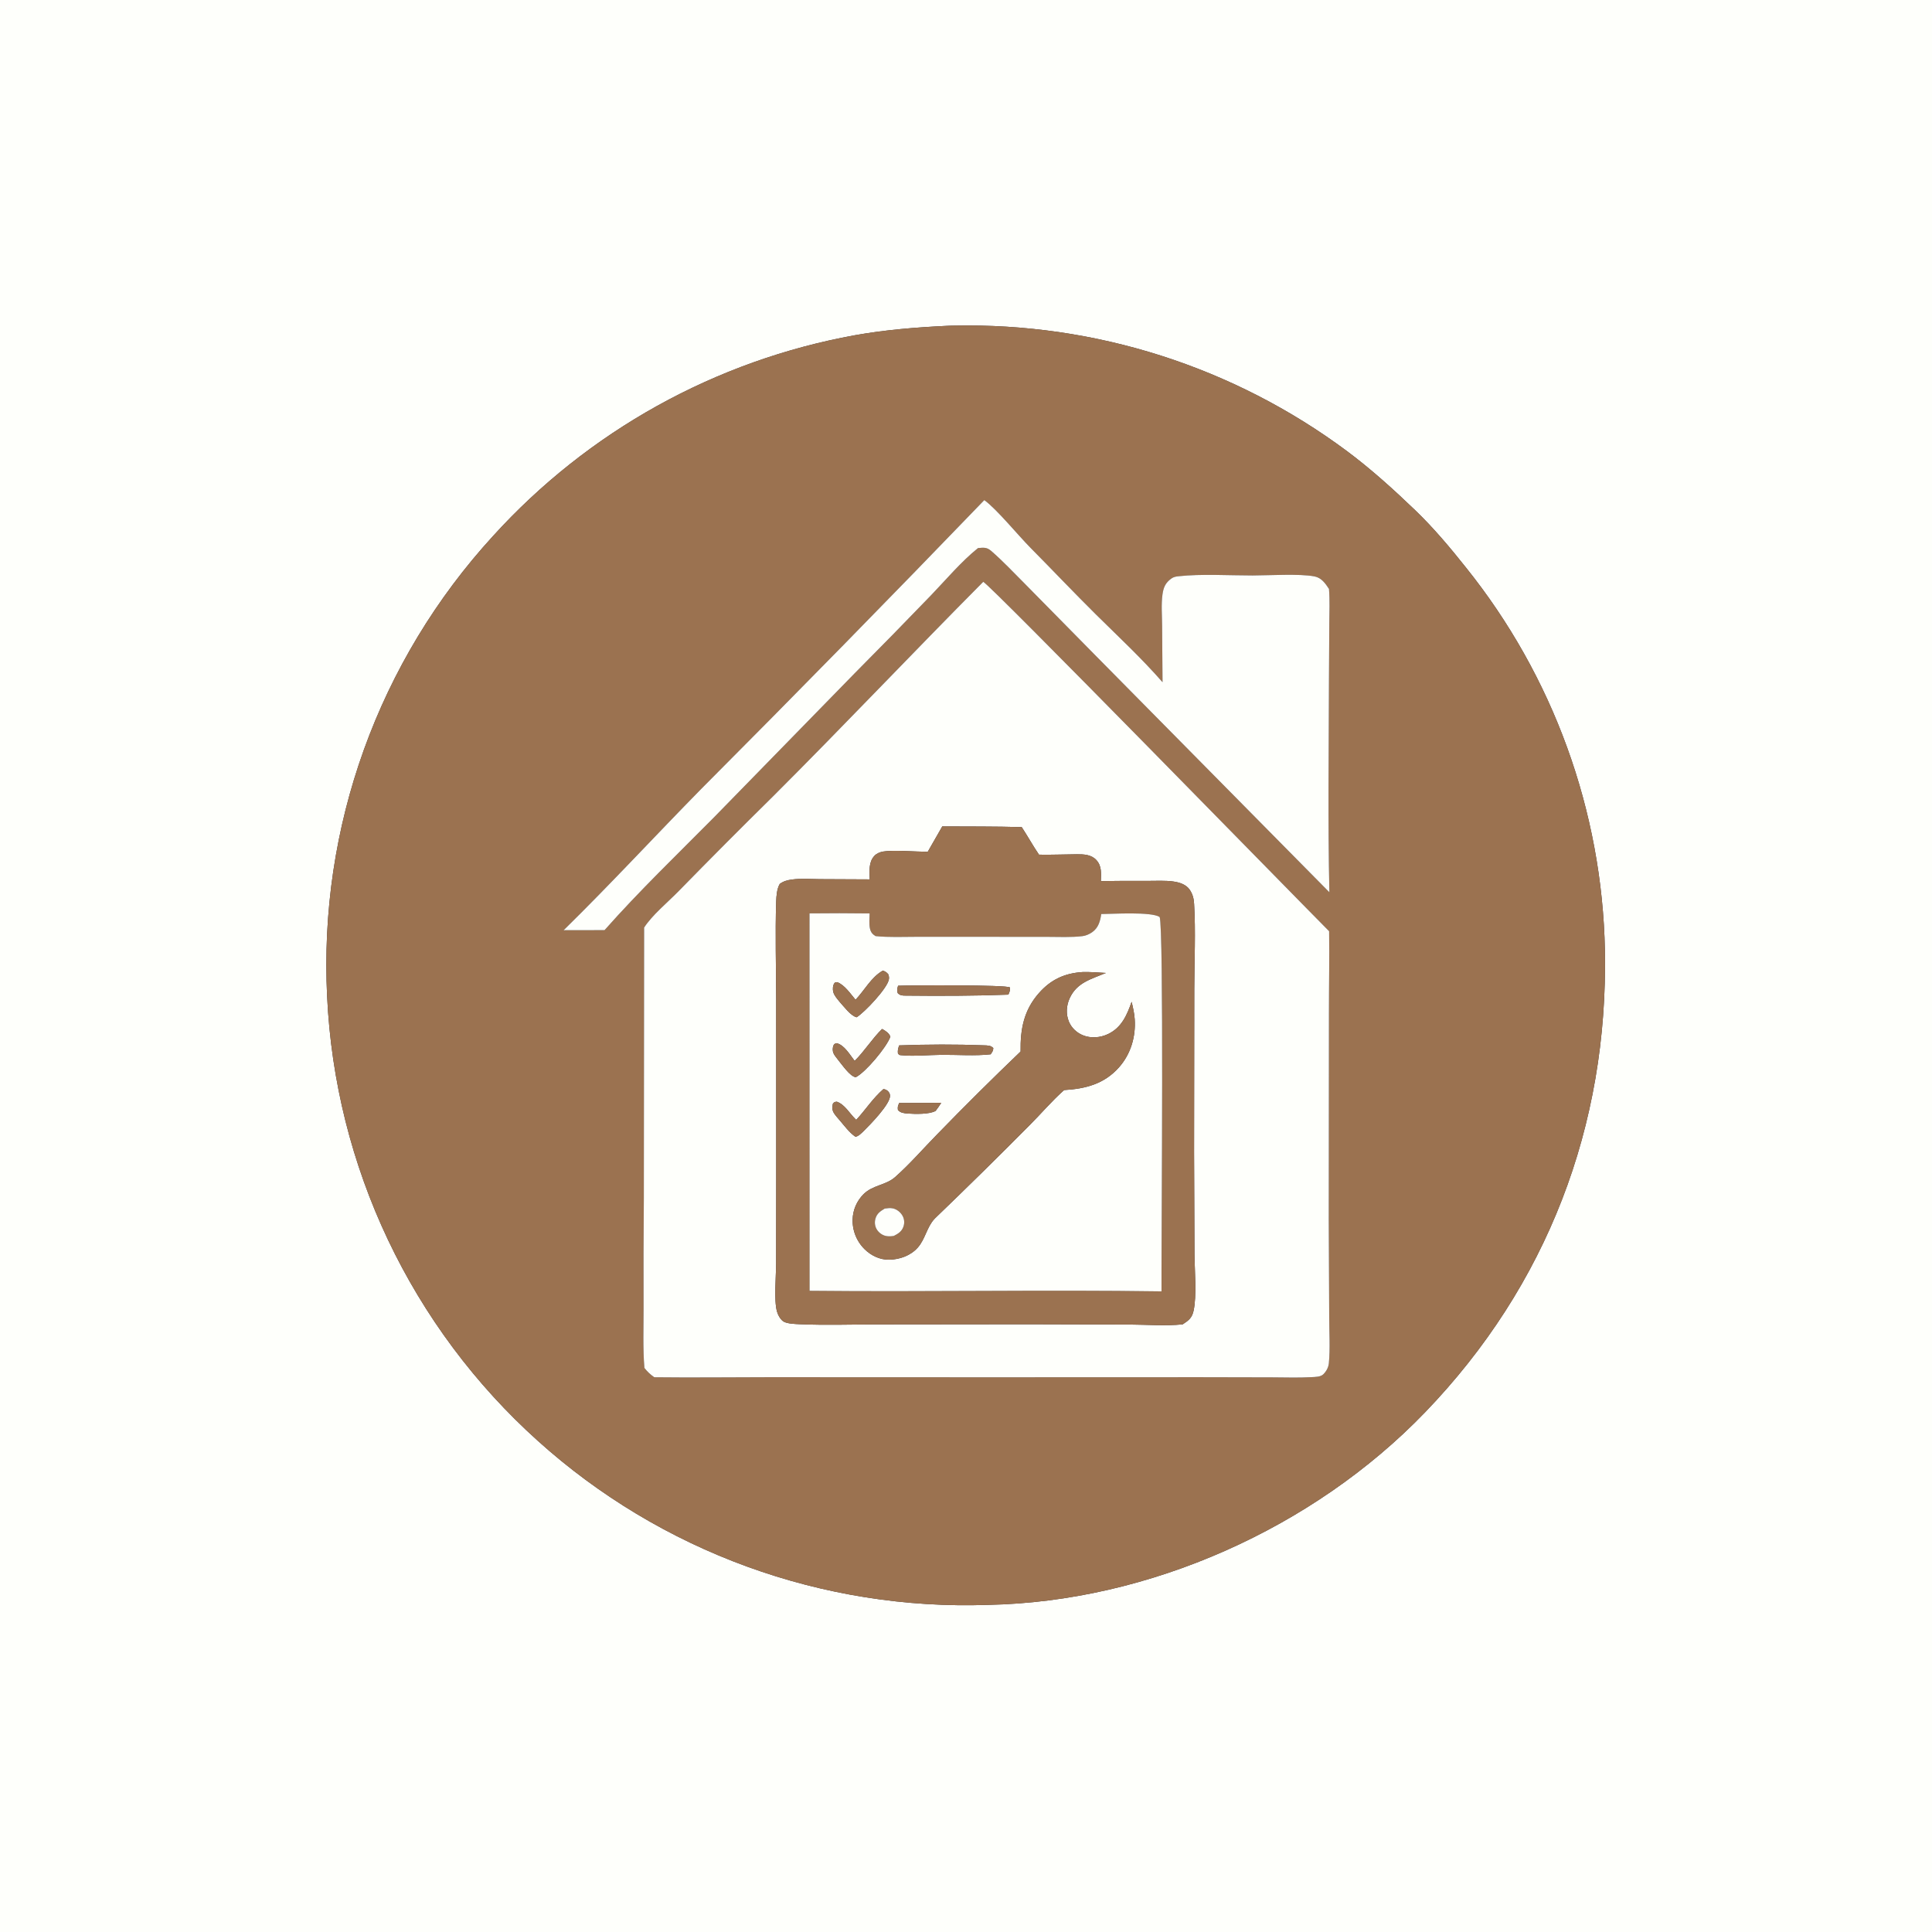 <?xml version="1.0" encoding="utf-8" ?>
<svg xmlns="http://www.w3.org/2000/svg" xmlns:xlink="http://www.w3.org/1999/xlink" width="1024" height="1024">
	<rect width="100%" height="100%" fill="#333333" stroke="none"/>
	<path fill="#FEFFFB" d="M0 0L1024 0L1024 1024L0 1024L0 0ZM501.601 172.714C485.279 173.51 469.204 174.806 453.099 177.677Q449.665 178.299 446.244 178.992Q442.823 179.684 439.417 180.447Q436.011 181.209 432.621 182.041Q429.231 182.873 425.859 183.774Q422.487 184.675 419.134 185.645Q415.781 186.615 412.449 187.653Q409.117 188.691 405.806 189.798Q402.496 190.904 399.209 192.078Q395.922 193.252 392.66 194.493Q389.397 195.734 386.161 197.041Q382.925 198.348 379.716 199.722Q376.507 201.095 373.327 202.534Q370.147 203.972 366.997 205.476Q363.847 206.979 360.729 208.547Q357.61 210.115 354.525 211.746Q351.439 213.377 348.387 215.071Q345.335 216.765 342.319 218.521Q339.303 220.277 336.323 222.094Q333.343 223.912 330.401 225.79Q327.459 227.668 324.556 229.606Q321.653 231.544 318.79 233.54Q315.927 235.537 313.106 237.592Q310.285 239.647 307.506 241.76Q304.728 243.872 301.993 246.041Q299.258 248.21 296.568 250.434Q293.879 252.658 291.235 254.937Q288.591 257.216 285.995 259.548Q283.398 261.881 280.85 264.266Q278.302 266.651 275.803 269.088Q273.304 271.525 270.855 274.012Q268.407 276.499 266.01 279.036Q263.613 281.573 261.268 284.159Q258.458 287.228 255.725 290.365Q252.992 293.502 250.338 296.706Q247.683 299.91 245.109 303.178Q242.534 306.447 240.041 309.778Q237.548 313.109 235.139 316.501Q232.729 319.893 230.404 323.343Q228.078 326.794 225.839 330.3Q223.6 333.807 221.448 337.368Q219.297 340.929 217.234 344.543Q215.171 348.156 213.198 351.819Q211.225 355.482 209.343 359.193Q207.461 362.904 205.671 366.66Q203.882 370.416 202.186 374.215Q200.49 378.015 198.888 381.855Q197.287 385.695 195.78 389.573Q194.274 393.452 192.864 397.366Q191.455 401.281 190.142 405.229Q188.83 409.177 187.615 413.157Q186.401 417.136 185.285 421.145Q184.169 425.153 183.153 429.188Q182.136 433.222 181.22 437.281Q180.304 441.339 179.488 445.419Q178.673 449.499 177.958 453.598Q177.244 457.697 176.631 461.812Q176.018 465.928 175.507 470.057Q174.997 474.186 174.588 478.327Q174.179 482.467 173.873 486.617Q173.567 490.766 173.364 494.922Q173.16 499.078 173.06 503.237Q172.959 507.396 172.961 511.557Q172.964 515.718 173.069 519.877Q173.174 524.036 173.382 528.192Q173.58 532.369 173.882 536.539Q174.183 540.71 174.587 544.871Q174.992 549.033 175.499 553.184Q176.006 557.334 176.616 561.471Q177.225 565.608 177.937 569.728Q178.648 573.848 179.462 577.95Q180.275 582.051 181.189 586.132Q182.103 590.212 183.118 594.268Q184.133 598.324 185.248 602.354Q186.363 606.384 187.577 610.386Q188.791 614.387 190.104 618.357Q191.417 622.327 192.827 626.263Q194.237 630.199 195.745 634.1Q197.252 638 198.855 641.862Q200.458 645.724 202.156 649.544Q203.854 653.365 205.646 657.143Q207.439 660.921 209.323 664.654Q211.208 668.386 213.185 672.071Q215.161 675.755 217.228 679.39Q219.295 683.025 221.452 686.608Q223.608 690.19 225.852 693.718Q228.096 697.246 230.427 700.718Q232.757 704.19 235.173 707.602Q237.589 711.015 240.088 714.368Q242.587 717.72 245.169 721.009Q247.75 724.298 250.412 727.523Q253.074 730.748 255.815 733.905Q258.556 737.063 261.374 740.152Q264.192 743.241 267.085 746.26Q269.979 749.278 272.946 752.224Q275.913 755.171 278.953 758.042Q281.992 760.914 285.101 763.71Q288.123 766.43 291.209 769.078Q294.294 771.725 297.443 774.297Q300.591 776.87 303.801 779.366Q307.01 781.862 310.278 784.281Q313.546 786.699 316.872 789.039Q320.197 791.378 323.577 793.637Q326.958 795.896 330.391 798.074Q333.825 800.251 337.309 802.346Q340.794 804.44 344.328 806.451Q347.862 808.461 351.443 810.386Q355.024 812.311 358.651 814.15Q362.277 815.989 365.946 817.74Q369.615 819.491 373.326 821.154Q377.036 822.817 380.785 824.39Q384.534 825.963 388.32 827.446Q392.105 828.929 395.925 830.321Q399.745 831.713 403.598 833.013Q407.45 834.313 411.333 835.52Q415.215 836.727 419.125 837.841Q423.036 838.955 426.971 839.974Q430.907 840.994 434.866 841.919Q438.825 842.844 442.806 843.674Q446.786 844.504 450.785 845.238Q454.784 845.972 458.799 846.61Q462.814 847.249 466.844 847.79Q470.873 848.332 474.915 848.777Q478.956 849.222 483.007 849.57Q487.058 849.918 491.116 850.169Q495.174 850.419 499.237 850.573Q503.3 850.726 507.365 850.782Q511.43 850.838 515.496 850.796Q519.562 850.755 523.625 850.616C608.971 848.975 696.166 809.929 755.287 748.579C820.04 681.385 852.409 596.709 850.637 503.626Q850.567 500.195 850.427 496.766Q850.287 493.338 850.077 489.912Q849.867 486.487 849.586 483.067Q849.306 479.647 848.956 476.233Q848.605 472.82 848.185 469.414Q847.765 466.008 847.275 462.612Q846.785 459.215 846.225 455.83Q845.666 452.444 845.037 449.07Q844.408 445.697 843.71 442.337Q843.013 438.977 842.246 435.632Q841.48 432.287 840.645 428.959Q839.81 425.63 838.907 422.32Q838.005 419.009 837.034 415.717Q836.063 412.426 835.026 409.155Q833.988 405.884 832.883 402.635Q831.779 399.386 830.608 396.16Q829.437 392.935 828.2 389.734Q826.964 386.533 825.661 383.358Q824.359 380.183 822.993 377.035Q821.626 373.888 820.195 370.769Q818.764 367.65 817.269 364.561Q815.774 361.472 814.217 358.414Q812.659 355.356 811.039 352.331Q809.419 349.306 807.737 346.315Q806.056 343.323 804.313 340.367Q802.57 337.411 800.768 334.491Q798.965 331.571 797.103 328.689Q795.24 325.806 793.319 322.963Q791.399 320.119 789.42 317.316Q787.441 314.512 785.405 311.75Q783.369 308.987 781.277 306.267Q779.185 303.547 777.038 300.87C768.644 290.301 759.784 279.745 750.043 270.387C738.548 259.344 726.557 248.514 713.772 238.983Q710.982 236.911 708.151 234.897Q705.319 232.883 702.446 230.928Q699.574 228.973 696.661 227.077Q693.749 225.182 690.798 223.346Q687.847 221.511 684.859 219.737Q681.871 217.964 678.847 216.252Q675.823 214.54 672.765 212.891Q669.706 211.241 666.614 209.656Q663.522 208.07 660.398 206.548Q657.274 205.026 654.12 203.569Q650.965 202.112 647.781 200.721Q644.597 199.329 641.385 198.003Q638.173 196.678 634.934 195.419Q631.695 194.159 628.431 192.967Q625.167 191.775 621.88 190.65Q618.592 189.526 615.281 188.469Q611.971 187.413 608.64 186.425Q605.308 185.437 601.957 184.517Q598.606 183.598 595.237 182.748Q591.867 181.898 588.481 181.118Q585.095 180.338 581.693 179.627Q578.292 178.917 574.876 178.277Q571.461 177.637 568.033 177.067Q564.605 176.498 561.166 175.999Q557.727 175.501 554.279 175.073Q550.83 174.645 547.374 174.289Q543.917 173.932 540.454 173.647Q536.991 173.362 533.523 173.148Q530.054 172.934 526.582 172.792Q523.11 172.65 519.636 172.58Q516.162 172.509 512.687 172.51Q509.212 172.511 505.738 172.584C504.36 172.614 502.977 172.626 501.601 172.714Z"/>
	<path fill="#9B7250" d="M523.625 850.616Q519.562 850.755 515.496 850.796Q511.43 850.838 507.365 850.782Q503.3 850.726 499.237 850.573Q495.174 850.419 491.116 850.169Q487.058 849.918 483.007 849.57Q478.956 849.222 474.915 848.777Q470.873 848.332 466.844 847.79Q462.814 847.248 458.799 846.61Q454.784 845.972 450.785 845.238Q446.786 844.504 442.806 843.674Q438.825 842.844 434.866 841.919Q430.907 840.994 426.971 839.974Q423.036 838.954 419.125 837.841Q415.215 836.727 411.333 835.52Q407.45 834.313 403.598 833.013Q399.745 831.713 395.925 830.321Q392.105 828.929 388.32 827.446Q384.534 825.963 380.785 824.39Q377.036 822.817 373.326 821.154Q369.615 819.491 365.946 817.74Q362.277 815.989 358.651 814.15Q355.024 812.311 351.443 810.386Q347.862 808.461 344.328 806.451Q340.794 804.44 337.309 802.346Q333.825 800.251 330.391 798.074Q326.958 795.896 323.577 793.637Q320.197 791.378 316.872 789.039Q313.546 786.699 310.278 784.281Q307.01 781.862 303.801 779.366Q300.591 776.87 297.443 774.297Q294.294 771.725 291.209 769.078Q288.123 766.43 285.101 763.71Q281.992 760.914 278.953 758.042Q275.913 755.171 272.946 752.225Q269.979 749.278 267.085 746.26Q264.192 743.241 261.374 740.152Q258.556 737.063 255.815 733.905Q253.074 730.748 250.412 727.523Q247.75 724.298 245.169 721.009Q242.587 717.72 240.088 714.368Q237.589 711.015 235.173 707.602Q232.757 704.19 230.427 700.718Q228.096 697.246 225.852 693.718Q223.608 690.19 221.452 686.608Q219.295 683.025 217.228 679.39Q215.161 675.755 213.185 672.071Q211.208 668.386 209.323 664.654Q207.439 660.921 205.646 657.143Q203.854 653.365 202.156 649.544Q200.458 645.724 198.855 641.862Q197.252 638 195.745 634.1Q194.237 630.199 192.827 626.263Q191.417 622.327 190.104 618.357Q188.791 614.387 187.577 610.386Q186.363 606.384 185.248 602.354Q184.133 598.324 183.118 594.268Q182.103 590.212 181.189 586.132Q180.275 582.051 179.462 577.95Q178.648 573.848 177.937 569.728Q177.225 565.608 176.616 561.471Q176.006 557.334 175.499 553.184Q174.992 549.033 174.587 544.871Q174.183 540.71 173.882 536.539Q173.58 532.369 173.382 528.192Q173.174 524.036 173.069 519.877Q172.964 515.718 172.961 511.557Q172.959 507.396 173.06 503.237Q173.16 499.077 173.364 494.922Q173.567 490.766 173.873 486.617Q174.179 482.467 174.588 478.327Q174.997 474.186 175.507 470.057Q176.018 465.928 176.631 461.812Q177.244 457.697 177.958 453.598Q178.673 449.499 179.488 445.419Q180.304 441.339 181.22 437.281Q182.136 433.222 183.153 429.188Q184.169 425.153 185.285 421.145Q186.401 417.136 187.615 413.157Q188.83 409.177 190.142 405.229Q191.455 401.281 192.864 397.366Q194.274 393.452 195.78 389.573Q197.287 385.695 198.888 381.855Q200.49 378.015 202.186 374.215Q203.882 370.416 205.671 366.66Q207.461 362.904 209.343 359.193Q211.225 355.482 213.198 351.819Q215.171 348.156 217.234 344.543Q219.297 340.929 221.449 337.368Q223.6 333.807 225.839 330.3Q228.078 326.794 230.404 323.343Q232.729 319.893 235.139 316.501Q237.548 313.109 240.041 309.778Q242.534 306.447 245.109 303.178Q247.683 299.91 250.338 296.706Q252.992 293.502 255.725 290.365Q258.458 287.228 261.268 284.159Q263.613 281.573 266.01 279.036Q268.407 276.499 270.855 274.012Q273.304 271.525 275.803 269.088Q278.302 266.651 280.85 264.266Q283.398 261.881 285.995 259.548Q288.591 257.216 291.235 254.937Q293.879 252.658 296.568 250.434Q299.258 248.21 301.993 246.041Q304.728 243.872 307.506 241.76Q310.285 239.647 313.106 237.592Q315.927 235.537 318.79 233.54Q321.653 231.544 324.556 229.606Q327.459 227.668 330.401 225.79Q333.343 223.912 336.323 222.094Q339.303 220.277 342.319 218.521Q345.335 216.765 348.387 215.071Q351.439 213.377 354.525 211.746Q357.61 210.115 360.729 208.547Q363.847 206.979 366.997 205.476Q370.147 203.972 373.327 202.534Q376.507 201.095 379.716 199.722Q382.925 198.348 386.161 197.041Q389.397 195.734 392.66 194.493Q395.922 193.252 399.209 192.078Q402.496 190.904 405.806 189.798Q409.117 188.692 412.449 187.653Q415.781 186.615 419.134 185.645Q422.487 184.675 425.859 183.774Q429.231 182.873 432.621 182.041Q436.011 181.209 439.417 180.447Q442.823 179.684 446.244 178.992Q449.665 178.299 453.099 177.677C469.204 174.806 485.279 173.51 501.601 172.714C502.977 172.626 504.36 172.614 505.738 172.584Q509.212 172.511 512.687 172.51Q516.162 172.509 519.636 172.58Q523.11 172.65 526.582 172.792Q530.054 172.934 533.523 173.148Q536.991 173.362 540.454 173.647Q543.917 173.932 547.374 174.289Q550.83 174.645 554.279 175.073Q557.727 175.501 561.166 175.999Q564.605 176.498 568.033 177.067Q571.461 177.637 574.876 178.277Q578.292 178.917 581.693 179.627Q585.095 180.338 588.481 181.118Q591.867 181.898 595.237 182.748Q598.606 183.598 601.957 184.517Q605.308 185.437 608.64 186.425Q611.971 187.413 615.281 188.469Q618.592 189.526 621.88 190.65Q625.167 191.775 628.431 192.967Q631.695 194.159 634.934 195.419Q638.173 196.678 641.385 198.003Q644.597 199.329 647.781 200.721Q650.965 202.112 654.12 203.569Q657.274 205.026 660.398 206.548Q663.522 208.07 666.614 209.656Q669.706 211.241 672.765 212.891Q675.823 214.54 678.847 216.252Q681.871 217.964 684.859 219.737Q687.847 221.511 690.798 223.346Q693.749 225.182 696.661 227.077Q699.574 228.973 702.446 230.928Q705.319 232.883 708.151 234.897Q710.982 236.911 713.772 238.983C726.557 248.514 738.548 259.344 750.043 270.387C759.784 279.745 768.644 290.301 777.038 300.87Q779.185 303.547 781.277 306.267Q783.369 308.987 785.405 311.75Q787.441 314.512 789.42 317.316Q791.399 320.119 793.319 322.963Q795.24 325.806 797.103 328.689Q798.965 331.571 800.768 334.491Q802.57 337.411 804.313 340.367Q806.056 343.323 807.737 346.315Q809.419 349.306 811.039 352.331Q812.659 355.356 814.217 358.414Q815.774 361.472 817.269 364.561Q818.764 367.65 820.195 370.769Q821.626 373.888 822.993 377.035Q824.359 380.183 825.661 383.358Q826.964 386.533 828.2 389.734Q829.437 392.935 830.608 396.16Q831.779 399.386 832.883 402.635Q833.988 405.884 835.026 409.155Q836.063 412.426 837.034 415.717Q838.005 419.009 838.907 422.32Q839.81 425.63 840.645 428.959Q841.48 432.287 842.246 435.632Q843.013 438.977 843.71 442.337Q844.408 445.697 845.037 449.07Q845.666 452.444 846.225 455.83Q846.785 459.215 847.275 462.612Q847.765 466.008 848.185 469.414Q848.605 472.82 848.956 476.233Q849.306 479.647 849.586 483.067Q849.867 486.487 850.077 489.912Q850.287 493.338 850.427 496.766Q850.567 500.195 850.637 503.626C852.409 596.709 820.04 681.385 755.287 748.579C696.166 809.929 608.971 848.975 523.625 850.616ZM521.699 265.06Q447.331 342.222 371.677 418.123C347.267 442.959 323.577 468.658 298.721 493.036L320.418 492.999C338.885 472.143 358.852 452.983 378.432 433.214L452.953 356.902Q473.341 336.388 493.413 315.564C501.454 307.218 509.337 297.754 518.371 290.486C521.303 290.249 522.975 289.952 525.327 291.985C531.417 297.248 537.032 303.261 542.731 308.946L580.568 347.361L704.598 472.926C703.791 435.469 704.301 397.921 704.38 360.455L704.555 330.539C704.602 324.448 704.882 318.218 704.39 312.147C702.458 309.193 700.413 306.229 696.705 305.509C688.766 303.967 672.531 304.997 663.922 305.007C651.668 305.02 636.662 304.093 624.622 305.422C623.157 305.583 621.995 305.787 620.792 306.666C617.702 308.923 616.664 311.288 616.141 315.048C615.405 320.339 615.902 326.189 615.938 331.55L616.166 361.572C604.982 348.761 592.703 337.397 580.638 325.444C568.991 313.905 557.701 301.971 546.159 290.318C539.56 283.657 528.229 269.763 521.699 265.06ZM521.134 308.372C483.761 345.991 447.309 384.56 409.776 422.024Q384.368 447.071 359.43 472.585C353.843 478.284 345.668 485.009 341.39 491.625L341.245 635.276Q340.994 664.193 341.103 693.111C341.123 703.664 340.676 714.525 341.545 725.032C343.162 727.091 344.654 728.475 346.778 729.973C367.222 730.221 387.686 729.94 408.132 729.937L524.75 729.984L635.968 729.944L674.096 730.026C681.043 730.036 688.114 730.322 695.04 729.916C697.09 729.796 699.948 729.86 701.43 728.364C703.019 726.761 704.117 724.748 704.331 722.484C705.075 714.624 704.521 706.232 704.51 698.308L704.273 646.517L704.372 536.556C704.367 522.241 704.666 507.879 704.464 493.57C688.059 477.117 524.647 309.676 521.134 308.372Z"/>
	<path fill="#FEFFFB" d="M298.721 493.036C323.577 468.658 347.267 442.959 371.677 418.123Q447.331 342.223 521.699 265.06C528.229 269.763 539.56 283.657 546.159 290.318C557.701 301.971 568.991 313.905 580.638 325.444C592.703 337.397 604.982 348.761 616.166 361.572L615.938 331.55C615.902 326.189 615.405 320.339 616.141 315.048C616.664 311.288 617.702 308.923 620.792 306.666C621.995 305.787 623.157 305.583 624.622 305.422C636.662 304.093 651.668 305.02 663.922 305.007C672.531 304.997 688.766 303.967 696.705 305.509C700.413 306.229 702.458 309.193 704.39 312.147C704.882 318.218 704.602 324.448 704.555 330.539L704.38 360.455C704.301 397.921 703.791 435.469 704.598 472.926L580.568 347.361L542.731 308.946C537.032 303.261 531.417 297.248 525.327 291.985C522.975 289.952 521.303 290.249 518.371 290.486C509.337 297.754 501.454 307.218 493.413 315.564Q473.341 336.388 452.953 356.902L378.432 433.214C358.852 452.983 338.885 472.143 320.418 492.999L298.721 493.036Z"/>
	<path fill="#FEFFFB" d="M341.39 491.625C345.668 485.009 353.843 478.284 359.43 472.585Q384.368 447.071 409.776 422.024C447.309 384.56 483.761 345.991 521.134 308.372C524.647 309.676 688.059 477.117 704.464 493.57C704.666 507.879 704.367 522.241 704.372 536.556L704.273 646.517L704.51 698.308C704.521 706.232 705.075 714.624 704.331 722.484C704.117 724.748 703.019 726.761 701.43 728.364C699.948 729.86 697.09 729.796 695.04 729.916C688.114 730.322 681.043 730.036 674.096 730.026L635.968 729.944L524.75 729.984L408.132 729.937C387.686 729.94 367.222 730.221 346.778 729.973C344.654 728.475 343.162 727.091 341.545 725.032C340.676 714.525 341.123 703.664 341.103 693.111Q340.994 664.193 341.245 635.276L341.39 491.625ZM499.43 438.011L491.716 451.469C485.846 451.466 473.177 450.43 468.091 451.334C466.334 451.646 464.622 452.336 463.393 453.673C460.289 457.051 460.876 461.864 460.965 466.09L434.46 465.964C429.702 465.943 424.529 465.516 419.822 466.153C417.341 466.488 415.335 467.011 413.297 468.484C411.773 471.102 411.491 474.781 411.392 477.775C410.824 494.975 411.355 512.355 411.39 529.576L411.411 622.916L411.363 669.727C411.341 676.567 410.115 689.119 411.835 695.203C412.346 697.013 413.774 699.637 415.51 700.552C417.588 701.646 421.524 701.753 423.893 701.858C437.661 702.466 451.67 701.962 465.463 701.968L545.052 701.881L598.743 702.036C607.901 702.084 617.743 702.852 626.835 701.941C629.96 699.88 631.734 698.631 632.593 694.823C634.392 686.852 633.161 673.229 633.099 664.82L632.881 610.488L632.992 523.915C633.026 509.072 633.774 493.808 632.897 479.009C632.734 476.262 632.14 473.886 630.572 471.589C628.646 468.769 625.172 467.68 621.934 467.219C617.569 466.597 612.83 466.904 608.418 466.889Q595.95 466.815 583.482 467C583.568 462.91 584.063 459.039 581.047 455.792C578.425 452.968 574.524 452.761 570.914 452.782C564.173 452.822 557.447 453.126 550.704 452.997C547.442 448.233 544.702 443.19 541.534 438.386C527.516 437.982 513.456 438.092 499.43 438.011Z"/>
	<path fill="#9B7250" d="M491.716 451.469L499.43 438.011C513.456 438.092 527.516 437.982 541.534 438.386C544.702 443.19 547.442 448.233 550.704 452.997C557.447 453.126 564.173 452.822 570.914 452.782C574.524 452.761 578.425 452.968 581.047 455.792C584.063 459.039 583.568 462.91 583.482 467Q595.95 466.815 608.418 466.889C612.83 466.904 617.569 466.597 621.934 467.219C625.172 467.68 628.646 468.769 630.572 471.589C632.14 473.886 632.734 476.262 632.897 479.009C633.774 493.808 633.026 509.072 632.992 523.915L632.881 610.488L633.099 664.82C633.161 673.229 634.392 686.852 632.593 694.823C631.734 698.631 629.96 699.88 626.835 701.941C617.743 702.852 607.901 702.084 598.743 702.036L545.052 701.881L465.463 701.968C451.67 701.962 437.661 702.466 423.893 701.858C421.524 701.753 417.588 701.646 415.51 700.552C413.774 699.637 412.346 697.013 411.835 695.203C410.115 689.119 411.341 676.567 411.363 669.727L411.411 622.916L411.39 529.576C411.355 512.355 410.824 494.975 411.392 477.775C411.491 474.781 411.773 471.102 413.297 468.484C415.335 467.011 417.341 466.488 419.822 466.153C424.529 465.516 429.702 465.943 434.46 465.964L460.965 466.09C460.876 461.864 460.289 457.051 463.393 453.673C464.622 452.336 466.334 451.646 468.091 451.334C473.177 450.43 485.846 451.466 491.716 451.469ZM429.05 484.11L429.09 684.147C491.258 684.796 553.446 683.525 615.622 684.448L615.623 672.75C615.618 650.995 616.88 490.667 614.619 485.991C609.956 483.135 590.067 484.417 583.684 484.45C583.143 488.243 582.168 491.787 578.851 494.1C577.406 495.107 575.544 495.948 573.782 496.162C567.653 496.905 561.165 496.545 554.997 496.545L522.421 496.527L485.927 496.519C478.713 496.515 471.246 496.894 464.074 496.154C462.454 495.19 461.558 494.128 461.121 492.261C460.54 489.779 460.875 486.689 460.916 484.136Q444.983 483.925 429.05 484.11Z"/>
	<path fill="#FEFFFB" d="M429.09 684.147L429.05 484.11Q444.983 483.925 460.916 484.136C460.875 486.689 460.54 489.779 461.121 492.261C461.558 494.128 462.454 495.19 464.074 496.154C471.246 496.894 478.713 496.515 485.927 496.519L522.421 496.527L554.997 496.545C561.165 496.545 567.653 496.905 573.782 496.162C575.544 495.948 577.406 495.107 578.851 494.1C582.168 491.787 583.143 488.243 583.684 484.45C590.067 484.417 609.956 483.135 614.619 485.991C616.88 490.667 615.618 650.995 615.623 672.75L615.622 684.448C553.446 683.525 491.258 684.796 429.09 684.147ZM467.939 514.445C461.811 517.858 458.195 524.92 453.457 529.891C450.821 526.786 447.617 521.954 443.724 520.563C443.042 520.663 442.641 520.527 442.211 521.148C441.38 522.346 441.269 524.431 441.663 525.819C442.218 527.775 443.84 529.54 445.091 531.084C447.317 533.506 450.856 538.39 454.034 539.175C458.238 536.578 470.421 523.744 471.137 519.009C471.302 517.922 471.116 517.305 470.751 516.301C469.819 515.278 469.245 514.901 467.939 514.445ZM573.81 515.207C564.327 515.801 556.985 519.174 550.662 526.35C542.606 535.494 540.761 545.493 540.937 557.322Q518.371 578.935 496.6 601.35C489.269 608.828 482.229 616.997 474.395 623.915C469.495 628.241 462.495 628.094 457.651 632.982Q456.99 633.643 456.395 634.364Q455.8 635.085 455.276 635.859Q454.752 636.633 454.304 637.453Q453.856 638.273 453.487 639.132Q453.119 639.991 452.834 640.881Q452.549 641.771 452.349 642.685Q452.15 643.598 452.038 644.526Q451.926 645.454 451.902 646.388Q451.889 646.931 451.903 647.473Q451.918 648.016 451.96 648.557Q452.002 649.098 452.072 649.636Q452.141 650.174 452.238 650.708Q452.335 651.242 452.458 651.771Q452.582 652.299 452.733 652.821Q452.883 653.342 453.06 653.855Q453.237 654.368 453.439 654.872Q453.642 655.375 453.87 655.868Q454.098 656.36 454.351 656.841Q454.603 657.321 454.88 657.788Q455.157 658.255 455.457 658.707Q455.757 659.159 456.08 659.595Q456.403 660.031 456.747 660.451Q457.092 660.87 457.457 661.272Q457.823 661.673 458.208 662.055C461.673 665.493 466.34 667.754 471.281 667.666C476.872 667.566 482.603 665.531 486.384 661.306C490.419 656.798 491.219 650.395 495.239 646.1L495.644 645.663Q520.847 621.422 545.484 596.606C551.664 590.441 557.474 583.54 563.995 577.767C575.395 577.075 585.295 574.537 593.134 565.669C599.318 558.673 602.038 549.47 601.424 540.223C601.215 537.068 600.516 534.046 599.783 530.979C597.321 538.03 594.463 544.668 587.273 548.084C583.143 550.045 578.145 550.443 573.876 548.678C570.603 547.325 567.867 544.713 566.514 541.426C564.892 537.486 565.171 533.007 566.913 529.157C570.749 520.677 578.473 518.932 586.182 515.68C582.079 515.465 577.917 515.093 573.81 515.207ZM476.007 522.454C475.512 524.042 475.404 524.714 475.784 526.332C477.167 527.735 478.273 527.674 480.179 527.694C498.158 527.877 516.507 527.855 534.456 527.176C535.071 525.652 535.479 525.02 535.276 523.363C533.386 521.925 482.845 522.193 476.007 522.454ZM467.527 545.362C462.18 550.597 458.256 557.112 452.983 562.285C450.538 559.18 447.518 553.83 443.461 552.918C442.659 553.2 442.263 553.115 441.852 553.932C441.239 555.151 441.208 556.927 441.754 558.198C442.257 559.37 443.209 560.439 443.974 561.453L444.364 561.979C446.378 564.372 450.554 570.583 453.576 570.946C458.745 568.359 469.951 555.029 471.91 549.464C471.263 547.574 469.228 546.26 467.527 545.362ZM476.579 554.082C476.04 555.615 475.733 556.636 475.909 558.265C476.638 559.158 476.343 559.156 477.617 559.28C484.495 559.949 492.104 559.135 499.047 559.079C507.523 559.009 516.698 559.747 525.086 558.802C525.898 557.54 526.406 557.027 526.485 555.507C525.122 554.027 523.365 554.12 521.442 554.045C506.689 553.468 491.335 553.538 476.579 554.082ZM468.258 577.211C462.601 582.129 458.837 588.127 453.824 593.546L453.335 593.075C450.234 590.048 447.726 585.342 443.517 583.92C442.208 584.076 442.268 584.028 441.42 585.034C441.048 586.948 440.996 588.426 442.101 590.122C442.89 591.332 443.896 592.437 444.837 593.529C447.43 596.513 450.082 600.241 453.35 602.464C454.808 602.475 456.756 600.466 457.809 599.426C461.089 596.186 472.037 585.071 471.734 580.619C471.655 579.457 470.997 578.492 470.04 577.869C469.455 577.488 468.926 577.338 468.258 577.211ZM476.573 584.619C475.96 586.176 475.662 586.636 475.919 588.328C477.271 589.877 479.217 590.059 481.173 590.2C484.989 590.476 492.638 590.678 495.909 588.794C496.925 587.393 497.991 586.009 498.878 584.524L476.573 584.619Z"/>
	<path fill="#9B7250" d="M453.457 529.891C458.195 524.92 461.811 517.858 467.939 514.445C469.245 514.901 469.819 515.278 470.751 516.301C471.116 517.305 471.302 517.922 471.137 519.009C470.421 523.744 458.238 536.578 454.034 539.175C450.856 538.39 447.317 533.506 445.091 531.084C443.84 529.54 442.218 527.775 441.663 525.819C441.269 524.431 441.38 522.346 442.211 521.148C442.641 520.527 443.042 520.663 443.724 520.563C447.617 521.954 450.821 526.786 453.457 529.891Z"/>
	<path fill="#9B7250" d="M540.937 557.322C540.761 545.493 542.606 535.494 550.662 526.35C556.985 519.174 564.327 515.801 573.81 515.207C577.917 515.093 582.079 515.465 586.182 515.68C578.473 518.932 570.749 520.677 566.913 529.157C565.171 533.007 564.892 537.486 566.514 541.426C567.867 544.713 570.603 547.325 573.876 548.678C578.145 550.443 583.143 550.045 587.273 548.084C594.463 544.668 597.321 538.03 599.783 530.979C600.516 534.046 601.215 537.068 601.424 540.223C602.038 549.47 599.318 558.673 593.134 565.669C585.295 574.537 575.395 577.075 563.995 577.767C557.474 583.54 551.664 590.441 545.484 596.606Q520.847 621.422 495.644 645.663L495.239 646.1C491.219 650.395 490.419 656.798 486.384 661.306C482.603 665.531 476.872 667.566 471.281 667.666C466.34 667.754 461.673 665.493 458.208 662.055Q457.823 661.673 457.457 661.272Q457.092 660.87 456.747 660.451Q456.403 660.031 456.08 659.595Q455.757 659.159 455.457 658.707Q455.157 658.255 454.88 657.788Q454.603 657.321 454.351 656.841Q454.098 656.36 453.87 655.868Q453.642 655.375 453.439 654.872Q453.237 654.368 453.06 653.855Q452.883 653.342 452.733 652.821Q452.582 652.299 452.458 651.771Q452.335 651.242 452.238 650.708Q452.141 650.174 452.072 649.636Q452.002 649.098 451.96 648.557Q451.918 648.016 451.903 647.473Q451.889 646.931 451.902 646.388Q451.926 645.454 452.038 644.526Q452.15 643.598 452.349 642.685Q452.549 641.771 452.834 640.881Q453.119 639.991 453.487 639.132Q453.856 638.273 454.304 637.453Q454.752 636.633 455.276 635.859Q455.8 635.085 456.395 634.364Q456.99 633.643 457.651 632.982C462.495 628.094 469.495 628.241 474.395 623.915C482.229 616.997 489.269 608.828 496.6 601.35Q518.37 578.935 540.937 557.322ZM468.931 640.564C466.643 641.928 464.794 643.161 464.017 645.841C463.467 647.74 463.646 649.826 464.664 651.536C465.738 653.34 467.649 654.751 469.731 655.132C471.031 655.369 472.431 655.275 473.726 655.07C476.09 653.908 478.073 652.609 478.902 649.966C479.503 648.051 479.316 646.055 478.319 644.308C477.258 642.45 475.324 640.907 473.213 640.46C471.795 640.161 470.348 640.369 468.931 640.564Z"/>
	<path fill="#9B7250" d="M534.456 527.176C516.507 527.855 498.158 527.877 480.179 527.694C478.273 527.674 477.167 527.735 475.784 526.332C475.404 524.714 475.512 524.042 476.007 522.454C482.845 522.193 533.386 521.925 535.276 523.363C535.479 525.02 535.071 525.652 534.456 527.176Z"/>
	<path fill="#9B7250" d="M452.983 562.285C458.256 557.112 462.18 550.597 467.527 545.362C469.228 546.26 471.263 547.574 471.91 549.464C469.951 555.029 458.745 568.359 453.576 570.946C450.554 570.583 446.378 564.372 444.364 561.979L443.974 561.453C443.209 560.439 442.257 559.37 441.754 558.198C441.208 556.927 441.239 555.151 441.852 553.932C442.263 553.115 442.659 553.2 443.461 552.918C447.518 553.83 450.538 559.18 452.983 562.285Z"/>
	<path fill="#9B7250" d="M525.086 558.802C516.698 559.747 507.523 559.009 499.047 559.079C492.104 559.135 484.495 559.949 477.617 559.28C476.343 559.156 476.638 559.158 475.909 558.265C475.733 556.636 476.04 555.615 476.579 554.082C491.335 553.538 506.689 553.468 521.442 554.045C523.365 554.12 525.122 554.027 526.485 555.507C526.406 557.027 525.898 557.54 525.086 558.802Z"/>
	<path fill="#9B7250" d="M453.824 593.546C458.837 588.127 462.601 582.129 468.258 577.211C468.926 577.338 469.455 577.488 470.04 577.869C470.997 578.492 471.655 579.457 471.734 580.619C472.037 585.071 461.089 596.186 457.809 599.426C456.756 600.466 454.808 602.475 453.35 602.464C450.082 600.241 447.43 596.513 444.837 593.529C443.896 592.437 442.89 591.332 442.101 590.122C440.996 588.426 441.048 586.948 441.42 585.034C442.268 584.028 442.208 584.076 443.517 583.92C447.726 585.342 450.234 590.048 453.335 593.075L453.824 593.546Z"/>
	<path fill="#9B7250" d="M495.909 588.794C492.638 590.678 484.989 590.476 481.173 590.2C479.217 590.059 477.271 589.877 475.919 588.328C475.662 586.636 475.96 586.176 476.573 584.619L498.878 584.524C497.991 586.009 496.925 587.393 495.909 588.794Z"/>
	<path fill="#FEFFFB" d="M473.726 655.07C472.431 655.275 471.031 655.369 469.731 655.132C467.649 654.751 465.738 653.34 464.664 651.536C463.646 649.826 463.467 647.74 464.017 645.841C464.794 643.161 466.643 641.928 468.931 640.564C470.348 640.369 471.795 640.161 473.213 640.46C475.324 640.907 477.258 642.45 478.319 644.308C479.316 646.055 479.503 648.051 478.902 649.966C478.073 652.609 476.09 653.908 473.726 655.07Z"/>
</svg>
